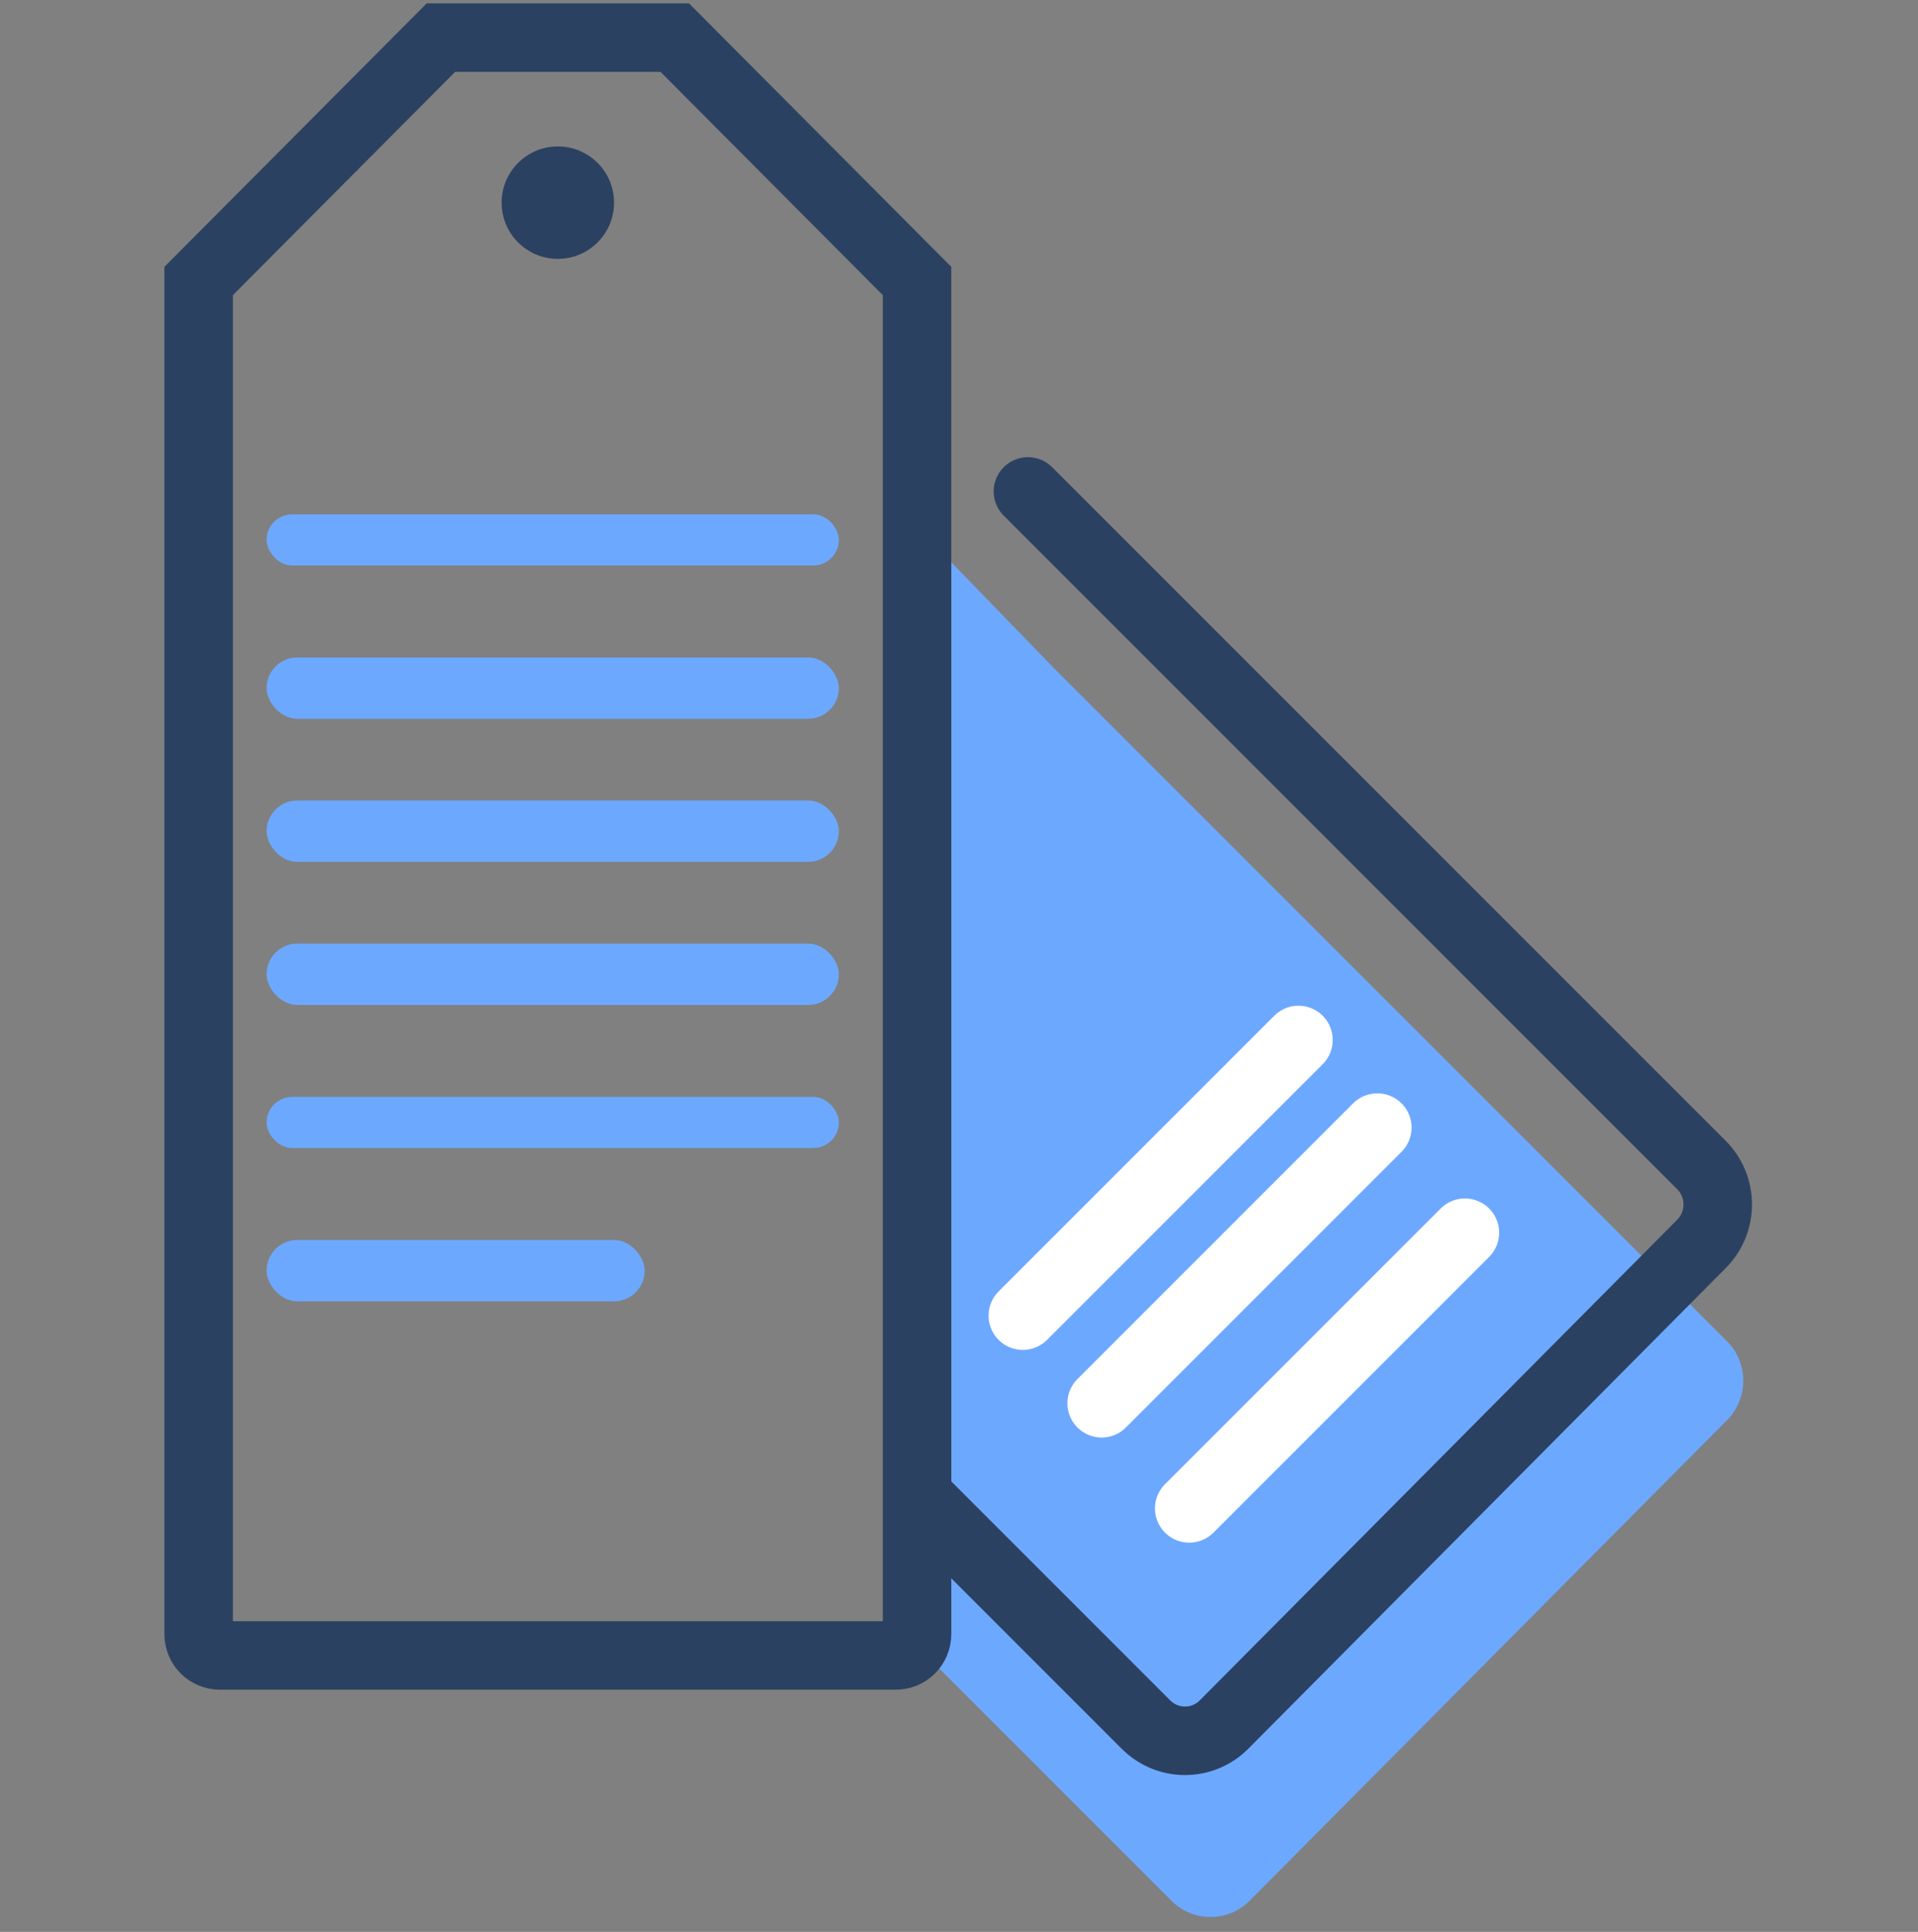 <svg width="140" height="141" viewBox="0 0 140 141" fill="none" xmlns="http://www.w3.org/2000/svg">
<rect x="0" y="0" width="140" height="141" fill="#808080" stroke="none"/>
<path d="M126.064 97.898L76.896 48.73L67.492 39.033V120.712L85.506 138.726C87.083 140.313 89.639 140.313 91.215 138.726L126.064 103.645C127.64 102.058 127.64 99.485 126.064 97.898Z" fill="#6DA8FF"/>
<path d="M67.572 109.793L83.641 125.863C85.218 127.45 87.774 127.45 89.35 125.863L124.199 90.782C125.776 89.195 125.776 86.621 124.199 85.034L75.031 35.867" stroke="#2B4161" stroke-width="5" stroke-linecap="round"/>
<path d="M32.184 2.745H49.252L66.937 20.508V119.263C66.937 120.135 66.236 120.823 65.394 120.823H16.043C15.201 120.823 14.5 120.135 14.5 119.263V20.508L32.184 2.745Z" stroke="#2B4161" stroke-width="5"/>
<circle cx="40.718" cy="14.791" r="4.103" fill="#2B4161"/>
<rect x="19.459" y="37.541" width="41.772" height="3.73" rx="1.865" fill="#6DA8FF"/>
<rect x="19.459" y="47.984" width="41.772" height="4.476" rx="2.238" fill="#6DA8FF"/>
<rect x="19.459" y="58.427" width="41.772" height="4.476" rx="2.238" fill="#6DA8FF"/>
<rect x="19.459" y="68.87" width="41.772" height="4.476" rx="2.238" fill="#6DA8FF"/>
<rect x="19.459" y="80.059" width="41.772" height="3.73" rx="1.865" fill="#6DA8FF"/>
<rect x="19.459" y="90.502" width="27.599" height="4.476" rx="2.238" fill="#6DA8FF"/>
<line x1="80.413" y1="102.418" x2="100.534" y2="82.297" stroke="white" stroke-width="5" stroke-linecap="round"/>
<line x1="86.806" y1="110.091" x2="106.927" y2="89.97" stroke="white" stroke-width="5" stroke-linecap="round"/>
<line x1="74.658" y1="96.024" x2="94.779" y2="75.903" stroke="white" stroke-width="5" stroke-linecap="round"/>
</svg>
